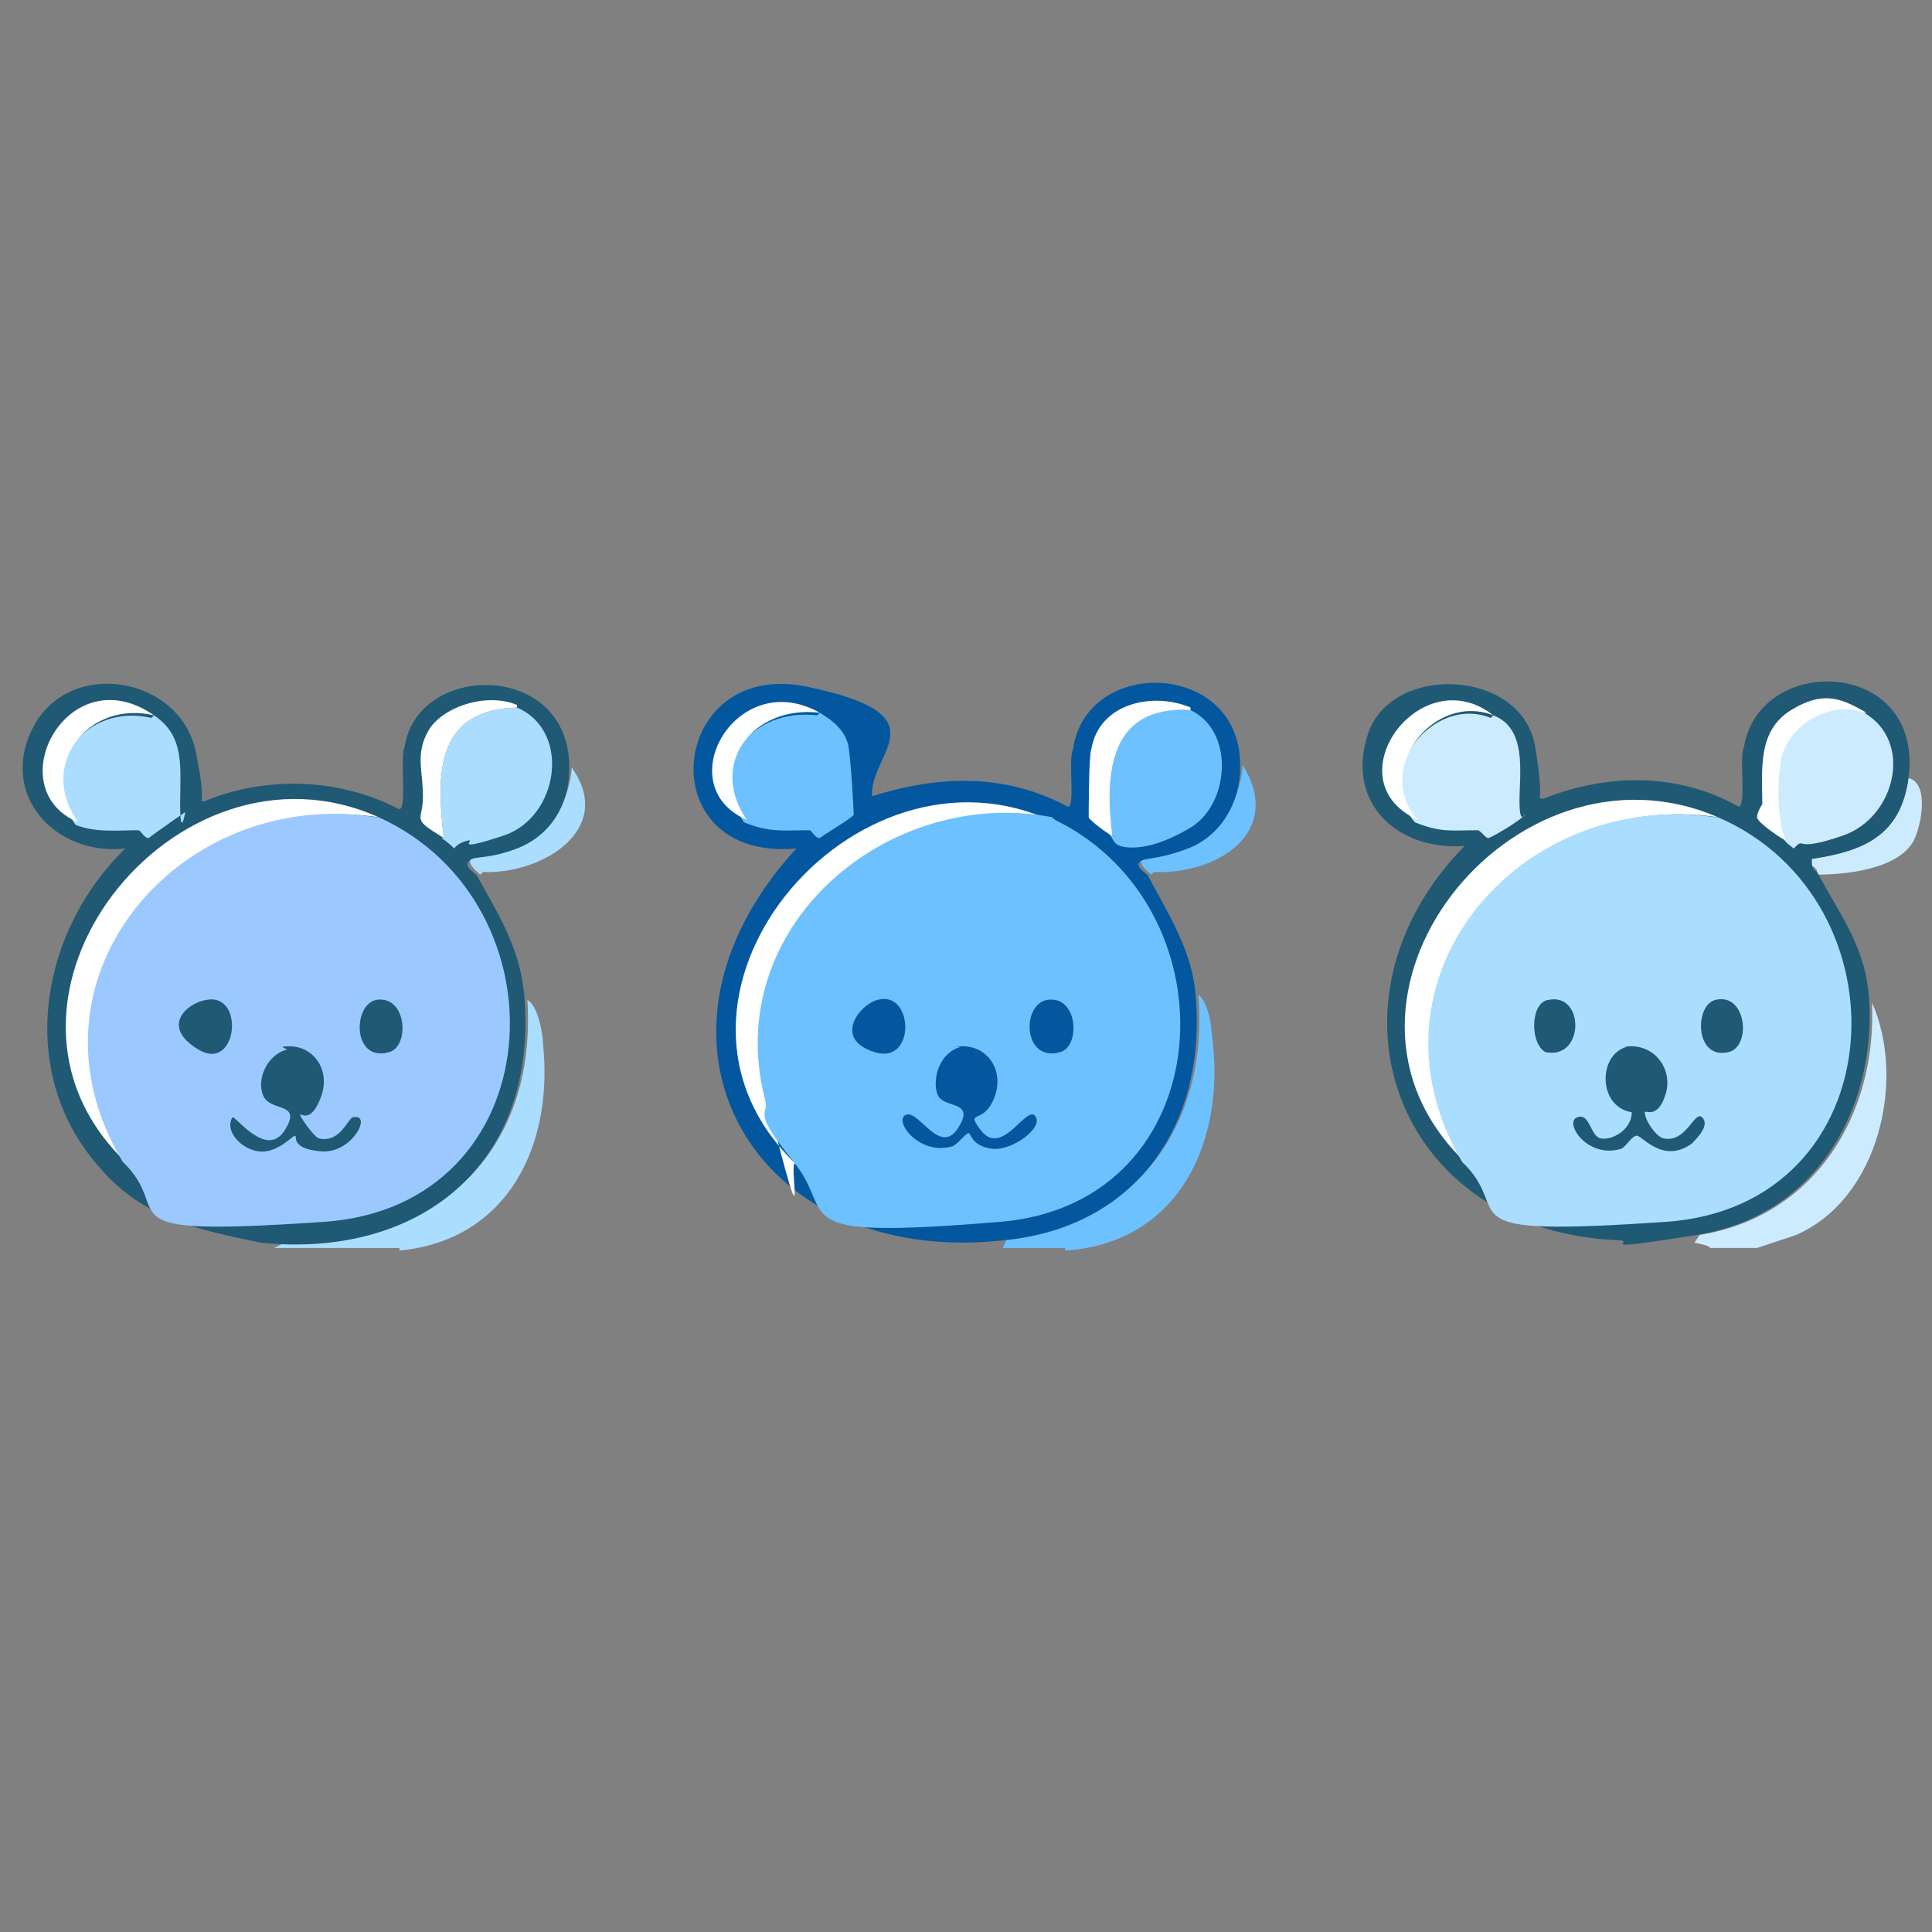 <?xml version="1.0" encoding="UTF-8"?>
<svg xmlns="http://www.w3.org/2000/svg" id="Layer_1" version="1.1" viewBox="0 0 74 74">
  <rect x="0" y="0" width="74" height="74" fill="#808080" stroke="none"/>
  <defs>
    <style>
      .st0 {
        fill: #fff;
      }

      .st1 {
        fill: #ccebfe;
      }

      .st2 {
        fill: #abddfe;
      }

      .st3 {
        fill: #6dc1ff;
      }

      .st4 {
        fill: #03579f;
      }

      .st5 {
        fill: #1f5973;
      }

      .st6 {
        fill: #9bc9ff;
      }
    </style>
  </defs>
  <path class="st3" d="M40.8,47.8c-.8,0-1.6,0-2.4,0l.2-.4c5-.5,7.7-4.4,7.3-9.3.3.2.5,1,.5,1.4.6,4-1.1,8.1-5.6,8.4Z"></path>
  <path class="st3" d="M44.1,33.5s-.4-.3-.4-.5c0-.3,1.5-.4,1.9-.6,1.2-.5,1.9-1.8,2-3.1,1.6,2.6-1,4.2-3.4,4.1Z"></path>
  <path class="st4" d="M47.5,29.4c0,1.3-.7,2.6-2,3.1s-1.8.3-1.9.6c0,.2.4.4.4.5.8,1.5,1.7,2.9,1.8,4.6.4,4.9-2.3,8.8-7.3,9.3-9.7,1.1-14.7-7.7-8-15-5.7.5-4.9-7.3.4-6.2s2.4,2.5,2.5,4.2c2.5-.8,5.1-.9,7.5.4.3,0,0-1.8.2-2.2.5-3.6,6.5-3.4,6.4.7Z"></path>
  <path class="st0" d="M40.4,31.4c-6.3-1.3-12.7,4.1-11,10.8s.7,1.9,1.1,2.4c-6.6-6.3,2.2-16.8,9.9-13.1Z"></path>
  <path class="st3" d="M45.6,27.2c1.7.8,1.5,3.6,0,4.5s-2.4.8-2.7.7-.3-.4-.4-.4c-.3-2.4-.1-5,3-4.8Z"></path>
  <path class="st0" d="M45.6,27.2c-3.1-.2-3.3,2.4-3,4.8-.1,0-.9-.6-.9-.7,0-.1,0-2.4.1-2.6.3-1.8,2.4-2.2,3.8-1.6Z"></path>
  <path class="st3" d="M31.4,27.3c.5.3,1,.7,1.1,1.3s.2,2.5.2,2.6-1.2.8-1.3.9c-.2,0-.3-.3-.4-.3-1,0-1.5.1-2.5-.3-1.5-2.2.3-4.4,2.8-4.1Z"></path>
  <path class="st0" d="M31.4,27.3c-2.5-.3-4.3,1.9-2.8,4.1-3-1.3-.4-5.9,2.8-4.1Z"></path>
  <path class="st3" d="M40.4,31.4c7,3.4,6.4,14.7-2.1,15.4s-6.2-.2-7.9-2.3-.9-1.7-1.1-2.4c-1.7-6.6,4.7-12,11-10.8Z"></path>
  <path class="st4" d="M36.6,40.1c1.1-.2,1.9.8,1.5,1.9s-1.1.5-.6,1.2c.8,1.2,1.7-.7,2.1-.5.5.4-.8,1.4-1.6,1.3s-.8-.6-.9-.6-.4.4-.6.5c-1.3.4-2.3-1-1.8-1.2s1.3,1.6,2,.5-.6-.7-.8-1.3.1-1.6.9-1.8Z"></path>
  <path class="st4" d="M40.1,38.3c1.2-.2,1.3,1.8.5,2-1.4.4-1.5-1.8-.5-2Z"></path>
  <path class="st4" d="M33.6,38.3c1.4-.4,1.5,2.5-.1,2s-.6-1.8.1-2Z"></path>
  <path class="st2" d="M15.3,47.8c-1.6,0-3.2,0-4.8,0l.4-.2c-.3,0-.5,0-.8-.1,6,.6,10.5-2.9,10.1-9.2.4.2.6,1.3.6,1.7.4,3.8-1.3,7.5-5.5,7.9Z"></path>
  <path class="st2" d="M18.4,33.5s-.4-.3-.4-.5c0-.3,1.5-.4,1.9-.6,1.2-.5,1.9-1.7,2-3,1.7,2.4-1.2,4.1-3.4,4Z"></path>
  <path class="st5" d="M21.8,29.5c0,1.3-.7,2.5-2,3s-1.8.2-1.9.6c0,.2.4.4.4.5.9,1.6,1.7,2.9,1.8,4.8.4,6.3-4.1,9.8-10.1,9.2-2.4-.5-4.5-.9-6.2-2.9-3.2-3.6-2.3-9,1-12.2-2.7.3-4.9-2.1-3.5-4.7s5.6-1.9,6.2,1-.2,1.7.3,1.9c2.4-1,5.2-.9,7.5.3.3-.1,0-2,.2-2.4.5-3.3,6.5-3.3,6.3,1Z"></path>
  <path class="st0" d="M14.5,31.3c-7.5-1.1-13.9,6.2-9.7,13.2-6.4-6.2,1.9-16.7,9.7-13.2Z"></path>
  <path class="st2" d="M17,32.1c-.3-2.5-.3-4.9,2.8-5,2.1.9,1.6,4.2-.5,4.9s-1,.1-1.4.2-.5.3-.5.3-.3-.3-.5-.4Z"></path>
  <path class="st0" d="M19.8,27.1c-3.1.1-3.1,2.5-2.8,5-1.3-.8-.8-.6-.8-1.6s-.3-1.6.2-2.5,2.2-1.5,3.4-1Z"></path>
  <path class="st2" d="M5.9,27.4c1.2.8,1,2,1,3.4s.2.3.2.3c0,0-1.3.9-1.4,1-.2,0-.3-.3-.4-.3-.8,0-1.6.1-2.4-.2-1.6-2.2.4-4.7,2.9-4.1Z"></path>
  <path class="st0" d="M5.9,27.4c-2.5-.6-4.5,1.9-2.9,4.1-3.1-1.3-.4-6.4,2.9-4.1Z"></path>
  <path class="st6" d="M14.5,31.3c7.3,3.3,6.7,14.9-2.1,15.5s-5.6-.3-7.7-2.3c-4.2-7,2.2-14.4,9.7-13.2Z"></path>
  <path class="st5" d="M10.8,40.1c1.1-.2,1.9.8,1.5,1.9s-.8.6-.8.7.5.8.7.9c.8.2,1.1-.7,1.3-.8.8-.2,0,1.4-1.2,1.3s-.9-.6-1-.6-.7.7-1.4.6-1.3-.8-1-1.3c.1-.1,1.3,1.6,2,.5s-.5-.7-.8-1.3.1-1.6.9-1.8Z"></path>
  <path class="st5" d="M7.9,38.3c1.5-.3,1.2,2.8-.3,1.9s-.4-1.8.3-1.9Z"></path>
  <path class="st5" d="M14.4,38.3c1.2-.2,1.3,1.8.5,2-1.4.4-1.4-1.8-.5-2Z"></path>
  <path class="st1" d="M67.3,47.8c-1.3,0-2.7,0-4,0h2.2c0-.1-.6-.2-.6-.2l.2-.3c4.4-.7,6.8-4.6,6.6-8.9,1.3,2.9.3,7.5-2.9,8.9l-1.5.5Z"></path>
  <path class="st1" d="M69.6,33.4c0-.1-.1-.2-.3-.3v-.2c2.1-.3,3.5-.9,3.8-3.1.8.2.5,1.8.2,2.4-.6,1.1-2.6,1.3-3.7,1.3Z"></path>
  <path class="st5" d="M73.1,29.8c-.3,2.2-1.7,2.8-3.7,3.1v.2c0,0,0,.2.2.3.9,1.7,1.9,2.9,2,5,.2,4.3-2.2,8.2-6.6,8.9s-2.1.2-3.1.2c-8.5-.4-11.6-9.2-5.8-15.1-2.5.2-4.6-1.6-3.7-4.3s5.9-2.5,6.4.5-.2,1.8.3,2c2.5-1,5.2-1,7.5.3.3-.1,0-1.9.2-2.3.6-3.6,6.9-3.4,6.3,1.2Z"></path>
  <path class="st0" d="M65.8,31.3c-7.5-1.1-13.8,6.2-9.7,13.2-6.4-6.2,1.8-16.6,9.7-13.2Z"></path>
  <path class="st1" d="M71.4,27.3c1.9,1.1,1.2,4-.8,4.7s-1.4,0-1.9.5c-.1-.1-.3-.2-.4-.4-.2-.3-.3-2.6-.2-3,.2-1.3,1.9-2.3,3.2-1.9Z"></path>
  <path class="st0" d="M71.4,27.3c-1.3-.5-3,.5-3.2,1.9s0,2.6.2,3c-.2-.1-1.1-.7-1.1-.9s.2-.5.2-.5c0-1.3-.2-2.8,1.1-3.6s2-.4,2.9.1Z"></path>
  <path class="st1" d="M57.2,27.4c1.3.5,1,2.2,1,3.3s.3.3.2.5-1.3.9-1.4.9-.3-.3-.4-.3c-1,0-1.4.1-2.4-.3-1.7-1.9.7-4.9,2.9-4Z"></path>
  <path class="st0" d="M57.2,27.4c-2.3-.9-4.6,2.1-2.9,4-3.3-1.5.1-6.2,2.9-4Z"></path>
  <path class="st2" d="M65.8,31.3c7.4,3.2,6.8,14.9-2,15.5s-5.7-.3-7.8-2.3c-4.1-7,2.2-14.3,9.7-13.2Z"></path>
  <path class="st5" d="M62.2,40.1c1.1-.2,1.9.8,1.6,1.8s-.8.6-.8.7c0,.3.4.9.7,1,.9.2,1.2-1.1,1.5-.8s-.2.8-.4,1c-1.1.8-1.9-.3-2.1-.3s-.4.4-.6.5c-1.3.4-2.2-1-1.7-1.2s.5.7.9.8,1.2-.3,1.2-1c-1.3-.2-1.3-2.2-.2-2.5Z"></path>
  <path class="st5" d="M65.7,38.3c1.2-.3,1.4,1.8.5,2-1.3.3-1.3-1.8-.5-2Z"></path>
  <path class="st5" d="M59.3,38.3c1.4-.3,1.4,2.3-.1,2-.6-.3-.6-1.9.1-2Z"></path>
</svg>
